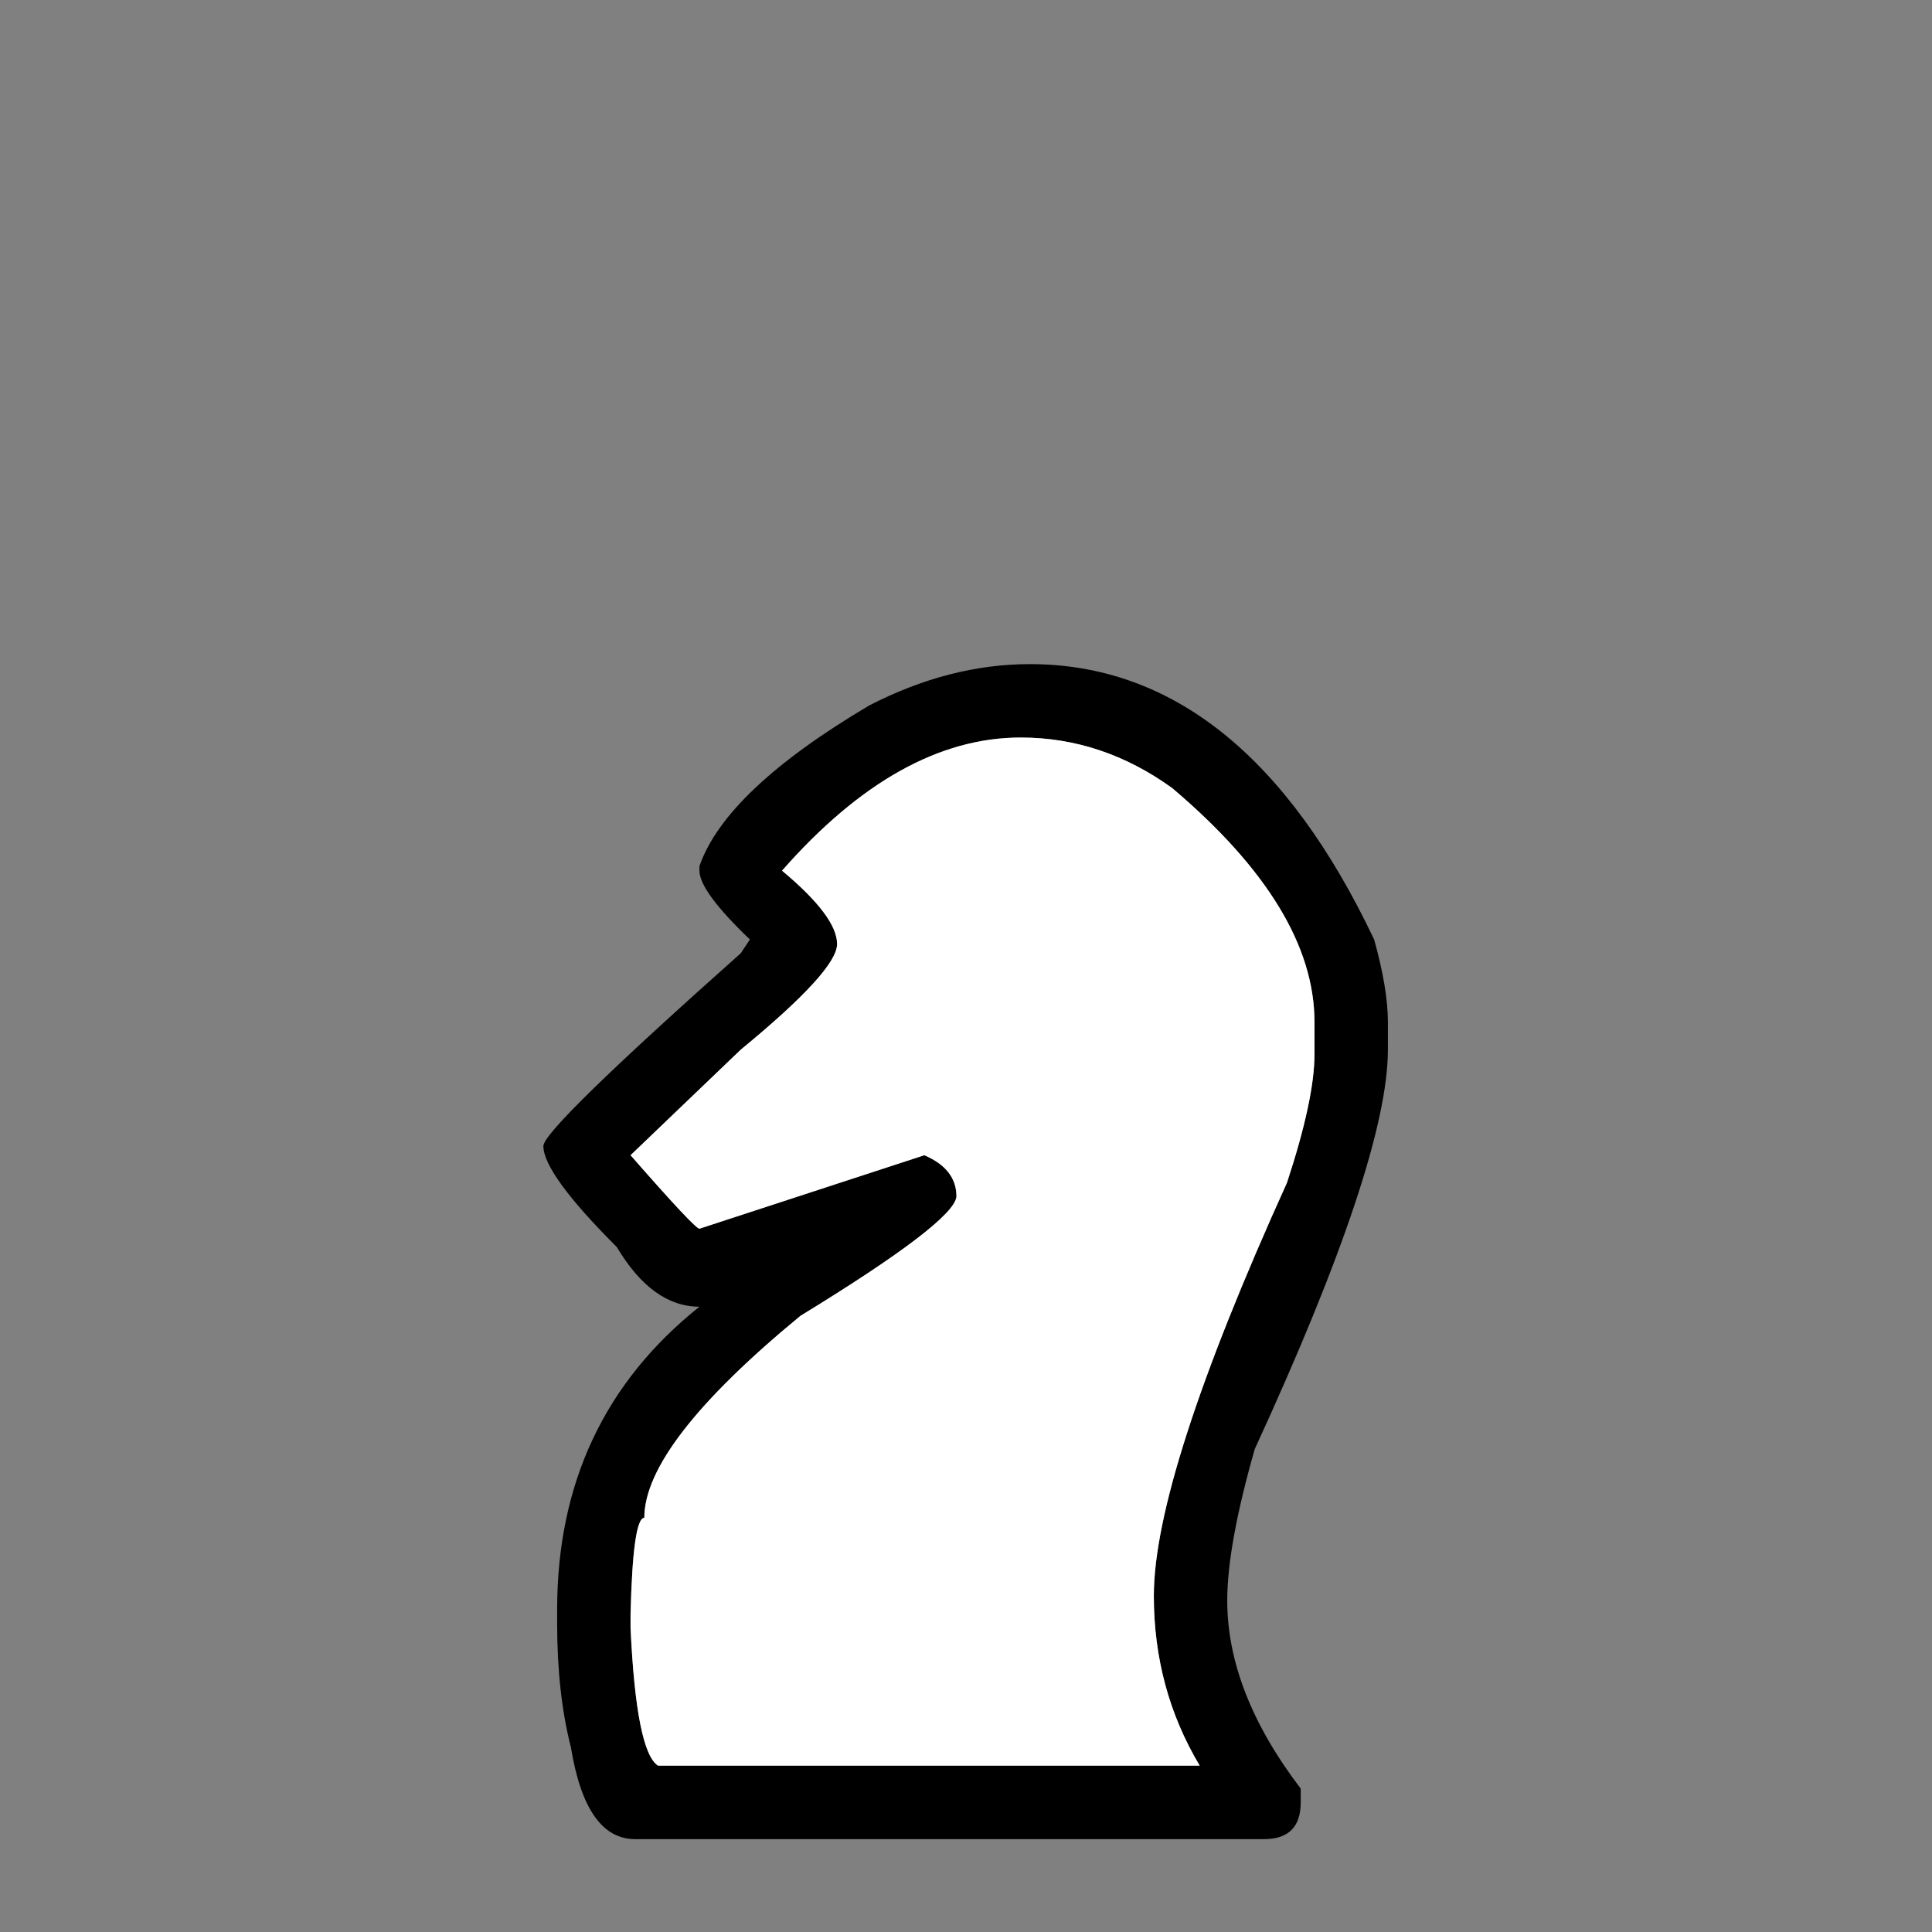 <svg width="32" height="32" viewBox="0 0 32 32" fill="none" xmlns="http://www.w3.org/2000/svg">
<rect x="0" y="0" width="32" height="32" fill="#808080" stroke="none"/>
<path d="M17.058 11C19.415 11 21.316 12.52 22.76 15.561C22.912 16.106 22.988 16.562 22.988 16.93V17.386C22.988 18.602 22.253 20.807 20.783 24C20.479 25.064 20.327 25.9 20.327 26.508C20.327 27.522 20.733 28.561 21.544 29.625V29.853C21.544 30.259 21.341 30.462 20.935 30.462H10.52C9.976 30.462 9.621 29.955 9.456 28.941C9.304 28.346 9.228 27.661 9.228 26.889V26.66C9.228 24.57 10.014 22.897 11.585 21.643C11.065 21.643 10.609 21.314 10.216 20.655C9.405 19.844 9 19.286 9 18.982C9 18.792 10.09 17.728 12.269 15.789L12.421 15.561C11.864 15.029 11.585 14.649 11.585 14.421V14.345C11.876 13.509 12.814 12.622 14.398 11.684C15.284 11.228 16.171 11 17.058 11ZM12.953 14.421C13.561 14.928 13.865 15.333 13.865 15.637C13.865 15.929 13.333 16.512 12.269 17.386L10.444 19.134C11.154 19.945 11.534 20.351 11.585 20.351L15.31 19.134C15.665 19.286 15.842 19.514 15.842 19.819C15.817 20.097 14.955 20.756 13.257 21.795C11.534 23.214 10.672 24.329 10.672 25.14C10.546 25.14 10.47 25.672 10.444 26.736V26.965C10.508 28.333 10.66 29.093 10.9 29.245H19.871C19.364 28.396 19.111 27.459 19.111 26.432C19.111 25.115 19.846 22.834 21.316 19.59C21.62 18.666 21.772 17.956 21.772 17.462V16.93C21.772 15.675 20.986 14.383 19.415 13.053C18.642 12.495 17.806 12.216 16.906 12.216C15.563 12.216 14.245 12.951 12.953 14.421Z" fill="black"/>
<path d="M12.953 14.421C13.561 14.928 13.865 15.333 13.865 15.637C13.865 15.929 13.333 16.512 12.269 17.386L10.444 19.134C11.154 19.945 11.534 20.351 11.585 20.351L15.31 19.134C15.665 19.286 15.842 19.514 15.842 19.819C15.817 20.097 14.955 20.756 13.257 21.795C11.534 23.214 10.672 24.329 10.672 25.14C10.546 25.14 10.47 25.672 10.444 26.736V26.965C10.508 28.333 10.66 29.093 10.9 29.245H19.871C19.364 28.396 19.111 27.459 19.111 26.432C19.111 25.115 19.846 22.834 21.316 19.59C21.62 18.666 21.772 17.956 21.772 17.462V16.93C21.772 15.675 20.986 14.383 19.415 13.053C18.642 12.495 17.806 12.216 16.906 12.216C15.563 12.216 14.245 12.951 12.953 14.421Z" fill="white"/>
</svg>
